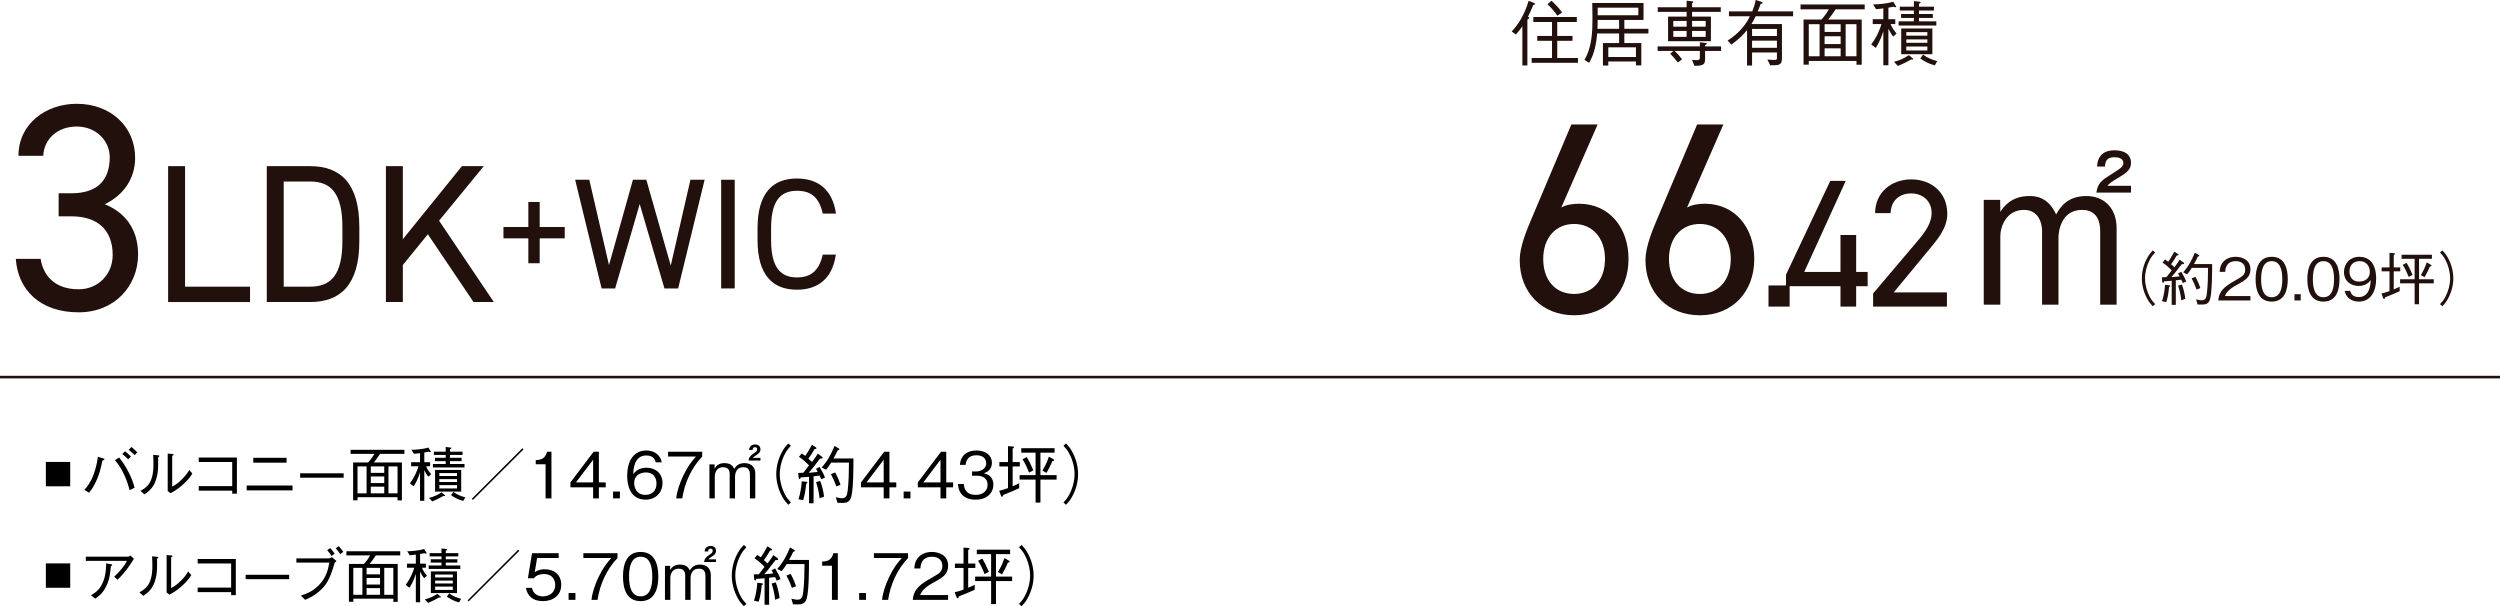 <?xml version="1.0" encoding="UTF-8"?><svg id="_レイヤー_2" xmlns="http://www.w3.org/2000/svg" viewBox="0 0 763.766 185.21"><defs><style>.cls-1{fill:#21100b;}.cls-2{fill:none;stroke:#21100b;stroke-miterlimit:10;stroke-width:.793px;}</style></defs><g id="_レイヤー_2-2"><line class="cls-2" y1="115.204" x2="763.766" y2="115.204"/><path class="cls-1" d="M476.976,63.411c1.504-.919,3.843-1.169,5.43-1.169,9.188,0,15.118,7.267,15.118,16.872,0,10.19-6.766,17.206-16.622,17.206-9.688,0-16.621-6.849-16.621-16.872,0-4.009,2.088-9.104,3.926-13.364l11.86-28.065h8.019l-11.109,25.392ZM480.902,89.806c5.597,0,9.438-4.176,9.438-10.691,0-6.431-3.842-10.691-9.438-10.691-5.68,0-9.438,4.26-9.438,10.691,0,6.515,3.759,10.691,9.438,10.691Z"/><path class="cls-1" d="M515.397,63.411c1.504-.919,3.843-1.169,5.43-1.169,9.188,0,15.118,7.267,15.118,16.872,0,10.19-6.766,17.206-16.622,17.206-9.688,0-16.621-6.849-16.621-16.872,0-4.009,2.088-9.104,3.926-13.364l11.86-28.065h8.019l-11.109,25.392ZM519.323,89.806c5.597,0,9.438-4.176,9.438-10.691,0-6.431-3.842-10.691-9.438-10.691-5.68,0-9.438,4.26-9.438,10.691,0,6.515,3.759,10.691,9.438,10.691Z"/><path class="cls-1" d="M546.746,93.666h-6.459v-6.459h6.459v6.459Z"/><path class="cls-1" d="M563.894,55.247l-12.694,27.84h11.08v-11.303h4.788v11.303h3.508v4.343h-3.508v6.236h-4.788v-6.236h-16.648v-3.508l13.53-28.675h4.732Z"/><path class="cls-1" d="M594.798,93.666h-22.55v-4.009l13.529-15.98c2.617-3.062,4.344-5.679,4.344-8.575,0-4.009-3.062-6.013-6.236-6.013-3.452,0-6.181,2.06-6.292,6.013h-4.732c0-6.347,5.011-10.301,11.024-10.301,6.125,0,11.024,3.953,11.024,10.523,0,4.566-3.341,8.241-5.791,11.192l-10.579,12.806h16.259v4.343Z"/><path class="cls-1" d="M611.059,61.06l.056,3.675c.891-1.392,3.173-4.844,8.908-4.844,1.392,0,5.624,0,8.129,5.623,1.114-1.949,3.229-5.623,9.243-5.623,5.456,0,9.242,3.731,9.242,9.8v23.385h-5.011v-22.439c0-2.895-.946-6.515-5.512-6.515-6.57,0-7.238,6.793-7.238,8.463v20.49h-5.012v-22.829c0-.056-.056-6.125-5.512-6.125s-7.238,5.178-7.238,8.018v20.935h-5.067v-32.016h5.012ZM651.036,56.773v2.06h-10.579c.445-2.951,1.614-3.786,4.788-5.735,2.617-1.67,3.452-2.171,3.452-3.341,0-1.336-1.503-1.726-2.673-1.726-2.06,0-2.839.835-2.95,2.84h-2.394c.056-1.114.278-4.956,5.345-4.956.669,0,5.012,0,5.012,3.842,0,1.281-.557,2.561-2.896,3.953-3.118,1.893-3.508,2.116-4.343,3.062h7.238Z"/><path class="cls-1" d="M461.832,9.628c1.904-2.079,3.808-4.814,5.186-9.387l1.706.7c.109.044.263.153.263.284,0,.153-.196.219-.547.263-.854,2.035-.984,2.341-1.641,3.632.219.087.394.153.394.306,0,.175-.197.35-.569.591v13.982h-1.531v-11.969c-.7,1.05-1.313,1.772-1.991,2.516l-1.27-.919ZM481.723,6.718h-5.974v4.267h4.66v1.488h-4.66v5.252h6.323v1.466h-14.135v-1.466h6.214v-5.252h-4.508v-1.488h4.508v-4.267h-5.711v-1.532h13.282v1.532ZM473.976.219c1.094.963,2.516,2.472,3.238,3.588l-1.422.985c-.788-1.16-2.014-2.582-3.021-3.479l1.204-1.094Z"/><path class="cls-1" d="M496.245,10.219v2.932h5.186v6.827h-1.641v-1.203h-8.446v1.247h-1.641v-6.871h4.944v-2.932h-6.695c-.263,3.129-.875,6.28-2.473,8.971l-1.422-.897c2.385-4.07,2.45-8.884,2.45-12.954,0-1.444-.021-2.407-.065-4.42h15.667v5.164h-5.864v2.713h7.353v1.422h-7.353ZM494.647,6.083h-6.542c-.021,1.291-.044,1.75-.065,2.713h6.607v-2.713ZM500.512,2.341h-12.406v2.319h12.406v-2.319ZM499.79,14.463h-8.446v2.954h8.446v-2.954Z"/><path class="cls-1" d="M506.414,15.558v-1.379h12.909v-1.247l1.532.153c.328.022.568.066.568.241,0,.153-.175.306-.503.481v.372h4.88v1.379h-4.88v2.385c0,1.772-.525,2.144-3.26,2.166l-.723-1.816c1.028.087,1.423.087,1.488.087.656,0,.896-.175.896-.788v-2.035h-7.702c.897.875,1.488,1.532,2.276,2.56l-1.291.963c-.876-1.116-1.576-1.882-2.342-2.669l.963-.853h-4.814ZM515.275.219l1.685.175c.175.022.371.044.371.175,0,.109-.087.219-.394.438v1.203h8.774v1.422h-8.774v1.444h5.755v7.505h-13.085v-7.505h5.667v-1.444h-8.817v-1.422h8.817V.219ZM515.275,6.389h-4.069v1.75h4.069v-1.75ZM515.275,9.453h-4.069v1.816h4.069v-1.816ZM521.096,6.389h-4.157v1.75h4.157v-1.75ZM521.096,9.453h-4.157v1.816h4.157v-1.816Z"/><path class="cls-1" d="M536.363,4.967c-.635,1.335-.897,1.772-1.313,2.385h9.344v10.328c0,2.21-.679,2.276-3.589,2.276l-.854-1.75c.897.066,1.926.109,2.144.109.766,0,.766-.306.766-.547v-1.75h-7.593v4.004h-1.531v-10.831c-1.27,1.554-2.538,2.779-4.792,4.442l-1.138-1.247c3.697-2.341,5.864-5.317,6.783-7.418h-6.39v-1.488h7.134c.438-1.116.853-2.298,1.028-3.479l1.706.525c.066.022.416.153.416.35,0,.197-.24.241-.591.328-.394,1.116-.635,1.663-.919,2.276h10.831v1.488h-11.443ZM542.861,8.84h-7.593v2.166h7.593v-2.166ZM542.861,12.428h-7.593v2.166h7.593v-2.166Z"/><path class="cls-1" d="M560.798,2.845c-.854,1.313-1.466,2.123-2.275,3.129h10.24v13.807h-1.598v-1.16h-14.572v1.138h-1.598V5.974h5.471c.896-1.007,1.531-1.838,2.275-3.129h-8.665v-1.488h19.605v1.488h-8.884ZM555.896,7.396h-3.304v9.803h3.304V7.396ZM562.33,7.396h-4.901v2.363h4.901v-2.363ZM562.33,11.072h-4.901v2.385h4.901v-2.385ZM562.33,14.77h-4.901v2.429h4.901v-2.429ZM567.165,7.396h-3.304v9.803h3.304V7.396Z"/><path class="cls-1" d="M575.365,2.56c-.46.066-1.62.219-2.232.241l-.897-1.466c.723.022,3.764-.065,6.149-.81l.81,1.313c.087.153.109.175.109.219,0,.131-.132.153-.219.153-.263,0-.416-.087-.569-.175-.569.131-.94.197-1.598.306v3.523h2.101v1.488h-1.422c.372,1.094,1.094,2.013,1.816,2.91l-1.028.897c-.525-.613-.941-1.313-1.467-2.385v11.159h-1.553v-10.372c-.788,2.648-2.014,4.661-2.32,5.076l-1.378-1.072c1.859-2.429,2.757-4.923,3.129-6.214h-2.67v-1.488h3.239v-3.304ZM578.625,18.884c1.794-.46,3.194-1.094,4.552-2.035l1.138.941c.087.066.196.153.196.241,0,.131-.153.153-.263.153-.152,0-.284-.022-.394-.022-1.575.919-2.735,1.444-4.048,1.991l-1.182-1.269ZM584.708.328l1.685.197c.153.022.372.044.372.197,0,.219-.307.35-.503.416v.897h4.573v1.182h-4.573v1.05h4.223v1.204h-4.223v1.05h5.295v1.269h-11.51v-1.269h4.661v-1.05h-3.917v-1.204h3.917v-1.05h-4.311v-1.182h4.311V.328ZM580.835,8.687h9.519v7.877h-9.519v-7.877ZM588.821,10.897v-1.072h-6.433v1.072h6.433ZM588.821,13.085v-1.05h-6.433v1.05h6.433ZM588.821,15.426v-1.203h-6.433v1.203h6.433ZM587.509,16.674c1.27.985,2.779,1.597,4.332,1.991l-.743,1.313c-1.904-.525-3.217-1.225-4.442-2.123l.854-1.181Z"/><path class="cls-1" d="M17.914,59.05h3.88c8.212,0,11.731-4.241,11.731-11.009,0-4.873-3.971-9.385-10.107-9.385-5.865,0-10.017,3.88-10.197,8.934h-7.58c0-9.836,8.482-15.882,17.777-15.882,10.378,0,17.868,6.949,17.868,16.514,0,6.407-3.609,11.461-9.295,14.168,6.046,2.437,10.197,7.4,10.197,15.341,0,9.566-7.129,17.687-18.139,17.687-11.911,0-18.589-6.949-19.221-16.334h7.58c.811,5.053,4.241,9.295,11.641,9.295,5.866,0,10.378-4.512,10.378-10.468,0-7.4-4.332-11.822-12.634-11.822h-3.88v-7.039Z"/><path class="cls-1" d="M56.535,87.579h19.855v4.693h-25.028v-41.514h5.174v36.821Z"/><path class="cls-1" d="M81.5,92.272v-41.514h13.236c9.205,0,15.041,5.174,15.041,18.591v4.332c0,13.417-5.836,18.591-15.041,18.591h-13.236ZM104.603,73.681v-4.332c0-10.288-3.49-13.898-9.867-13.898h-8.062v32.128h8.062c6.377,0,9.867-3.61,9.867-13.898Z"/><path class="cls-1" d="M144.669,92.272l-13.958-20.697-7.642,9.386v11.311h-5.174v-41.514h5.174v22.321l18.05-22.321h6.679l-13.658,16.666,16.727,24.848h-6.197Z"/><path class="cls-1" d="M153.808,69.352h7.604v-7.652h3.465v7.652h7.652v3.465h-7.652v7.604h-3.465v-7.604h-7.604v-3.465Z"/><path class="cls-1" d="M187.93,88.121h-4.139l-8.085-33.207h4.331l6.016,26.084,7.315-26.084h4.091l7.46,26.229,6.016-26.229h4.331l-8.085,33.207h-4.188l-7.556-25.796-7.508,25.796Z"/><path class="cls-1" d="M224.458,88.121h-4.139v-33.207h4.139v33.207Z"/><path class="cls-1" d="M251.359,65.261c-1.154-5.198-3.802-6.978-7.893-6.978-5.101,0-7.893,3.176-7.893,11.406v3.658c0,8.229,2.792,11.406,7.893,11.406,4.332,0,6.786-2.117,7.893-6.978h3.995c-1.059,7.46-5.583,10.732-11.888,10.732-7.363,0-12.031-4.428-12.031-15.16v-3.658c0-10.732,4.668-15.16,12.031-15.16,6.546,0,10.877,3.465,11.935,10.732h-4.043Z"/><path class="cls-1" d="M658.415,77.138c-.693.747-1.084,1.191-1.6,2.151-.942,1.76-1.493,3.822-1.493,5.742s.551,3.982,1.493,5.742c.516.96.906,1.404,1.6,2.151l-.729.64c-.711-.764-1.138-1.262-1.671-2.24-1.084-1.938-1.671-4.142-1.671-6.293s.587-4.355,1.671-6.293c.533-.978.96-1.476,1.671-2.24l.729.64Z"/><path class="cls-1" d="M666.86,86.47c-.16-.409-.249-.605-.463-1.031-.195.036-1.084.124-1.671.196v7.502h-1.262v-7.36c-.32.018-1.458.124-2.329.178-.035.142-.106.462-.284.462-.054,0-.249-.053-.284-.427l-.106-1.28c.302,0,1.119-.036,1.386-.053.214-.231.303-.32.854-1.067.143-.196.516-.675.765-1.013-.871-.853-1.777-1.706-2.809-2.364l.782-.924c.373.231.8.533.978.658.373-.551.942-1.369,1.849-3.058l1.084.675c.143.089.196.213.196.284,0,.231-.374.196-.533.196-.605,1.049-1.031,1.742-1.725,2.684.16.142.871.782,1.013.924.569-.764,1.174-1.6,1.618-2.311l1.049.764c.143.107.302.267.302.391,0,.196-.248.213-.764.231-2.027,2.702-2.578,3.324-3.129,3.929.942-.053,1.777-.142,2.507-.231-.179-.373-.268-.516-.463-.871l.978-.516c.765,1.244,1.174,2.062,1.512,2.969l-1.049.462ZM662.665,87.697c-.195,2.151-.463,3.36-.854,4.604l-1.298-.284c.48-1.333.836-3.484.925-4.995l1.244.142c.071,0,.32.035.32.231,0,.16-.214.249-.338.302ZM666.397,91.75c-.178-1.831-.604-3.36-.978-4.497l1.155-.32c.463,1.244.836,2.542,1.067,4.355l-1.245.462ZM675.215,91.323c-.427,1.653-1.636,1.724-2.506,1.724-.214,0-1.138-.018-1.334-.018l-.462-1.565c1.014.213,1.315.284,1.725.284,1.279,0,1.457-1.049,1.6-2.311.267-2.382.32-4.907.338-7.608h-4.96c-.568.924-.96,1.458-1.44,1.991l-1.191-.64c1.653-1.849,2.613-3.68,3.556-5.973l1.12.622c.142.071.248.16.248.267,0,.196-.408.302-.479.32-.338.711-.729,1.564-1.155,2.258h5.546c0,2.684,0,8.23-.605,10.648ZM671.073,88.461c-.462-1.298-.889-2.24-1.529-3.431l1.191-.462c.782,1.493,1.155,2.418,1.493,3.431l-1.155.462Z"/><path class="cls-1" d="M677.687,91.785c.267-3.093,2.169-4.391,5.422-6.239,1.938-1.102,2.809-1.582,2.809-3.217,0-2.044-1.671-2.542-2.88-2.542-3.058,0-3.199,2.577-3.235,3.271h-1.688c.054-.747.125-2.009,1.155-3.129,1.227-1.369,3.094-1.475,3.733-1.475,1.849,0,4.516.853,4.516,3.786,0,2.293-1.334,3.271-3.716,4.533-3.271,1.742-3.715,2.862-4.07,3.68h7.786v1.333h-9.831Z"/><path class="cls-1" d="M694.023,92.141c-3.982,0-4.924-3.573-4.924-6.844s.941-6.844,4.924-6.844,4.906,3.609,4.906,6.844c0,3.253-.925,6.844-4.906,6.844ZM694.023,79.786c-2.542,0-3.235,2.595-3.235,5.511,0,3.04.747,5.511,3.235,5.511,2.507,0,3.235-2.489,3.235-5.511,0-3.004-.729-5.511-3.235-5.511Z"/><path class="cls-1" d="M700.975,91.785v-1.902h1.902v1.902h-1.902Z"/><path class="cls-1" d="M709.827,92.141c-3.982,0-4.924-3.573-4.924-6.844s.941-6.844,4.924-6.844,4.906,3.609,4.906,6.844c0,3.253-.925,6.844-4.906,6.844ZM709.827,79.786c-2.542,0-3.235,2.595-3.235,5.511,0,3.04.747,5.511,3.235,5.511,2.507,0,3.235-2.489,3.235-5.511,0-3.004-.729-5.511-3.235-5.511Z"/><path class="cls-1" d="M720.618,92.141c-1.76,0-3.821-.835-4.302-3.289h1.671c.143.48.516,1.902,2.613,1.902,3.431,0,3.608-3.893,3.662-5.208-.338.462-1.315,1.813-3.697,1.813-2.347,0-4.462-1.44-4.462-4.266,0-2.595,1.831-4.64,4.729-4.64,2.062,0,3.288,1.013,3.946,1.973,1.013,1.475,1.155,3.697,1.155,4.675,0,4.071-1.76,7.04-5.315,7.04ZM720.867,79.786c-1.795,0-3.093,1.138-3.093,3.146,0,1.102.444,3.093,2.969,3.093,1.866,0,3.253-1.067,3.253-2.933,0-1.244-.64-3.306-3.129-3.306Z"/><path class="cls-1" d="M731.302,82.897v5.511c1.103-.462,1.334-.551,1.813-.836v1.387c-.906.409-2.293,1.049-4.426,1.867-.071.249-.125.516-.356.516-.089,0-.178-.036-.284-.32l-.497-1.369c.64-.124,1.19-.249,2.453-.729v-6.026h-2.4v-1.209h2.4v-4.444l1.386.107c.125.018.285.036.285.178,0,.196-.249.32-.374.391v3.769h1.991v1.209h-1.991ZM739.035,86.559v6.4h-1.352v-6.4h-4.443v-1.244h4.443v-6.257h-3.981v-1.244h9.262v1.244h-3.929v6.257h4.497v1.244h-4.497ZM735.871,84.604c-.676-1.671-1.191-2.72-1.813-3.697l1.173-.622c.498.818,1.014,1.795,1.831,3.68l-1.19.64ZM742.359,81.404c-.48,1.191-1.014,2.186-1.636,3.289l-1.138-.64c.836-1.387,1.244-2.293,1.813-3.893l1.209.711c.124.071.248.178.248.284,0,.196-.337.231-.497.249Z"/><path class="cls-1" d="M745.436,92.923c.693-.747,1.084-1.191,1.6-2.151.942-1.76,1.493-3.822,1.493-5.742s-.551-3.982-1.493-5.742c-.516-.96-.906-1.404-1.6-2.151l.729-.64c.711.764,1.138,1.262,1.671,2.24,1.085,1.938,1.671,4.142,1.671,6.293s-.586,4.355-1.671,6.293c-.533.978-.96,1.475-1.671,2.24l-.729-.64Z"/><path d="M21.454,141.119v7.445h-7.444v-7.445h7.444Z"/><path d="M25.777,149.666c.918-1.065,1.872-2.185,2.827-4.754.862-2.276,1.102-4.002,1.285-5.378l1.578.477c.129.037.44.147.44.331,0,.202-.294.275-.606.349-.514,2.46-.991,4.571-2.368,7.214-.587,1.156-.973,1.688-1.726,2.624l-1.432-.862ZM36.388,139.772c.899,1.156,1.872,2.423,3.065,4.809,1.083,2.203,1.413,3.433,1.67,4.424l-1.523.752c-.44-1.579-.899-3.304-2.129-5.672-1.028-1.946-1.799-2.827-2.368-3.506l1.285-.808ZM39.159,140.341c-.606-.716-1.487-1.395-1.817-1.615l.863-.863c.165.128,1.138.917,1.78,1.615l-.826.863ZM41.123,139.055c-.587-.679-1.432-1.34-1.817-1.633l.863-.863c.551.459,1.23,1.065,1.78,1.633l-.826.863Z"/><path d="M42.918,149.959c1.853-1.028,3.965-2.331,3.965-8.095,0-1.12-.055-2.203-.092-2.9l1.505.129c.073.018.404.037.404.22,0,.092-.037.128-.386.385.037,3.433-.055,4.479-.349,5.764-.771,3.359-2.258,4.442-3.854,5.58l-1.193-1.083ZM51.233,138.578l1.469.11c.183.019.349.074.349.184,0,.11-.056.147-.44.386v9.398c.844-.459,1.743-.955,3.102-2.35,1.248-1.248,1.726-2.074,2.111-2.717l.954,1.102c-.606.917-1.284,1.946-2.992,3.451-1.67,1.45-2.772,2.038-3.689,2.533l-.862-.679v-11.418Z"/><path d="M60.72,149.904v-1.395h10.224v-7.361h-10.224v-1.377h11.656v11.05h-1.433v-.918h-10.224Z"/><path d="M75.364,148.326h14.006v1.487h-14.006v-1.487ZM77.384,141.35v-1.487h10.169v1.487h-10.169Z"/><path d="M91.697,145.939v-1.34h13.29v1.34h-13.29Z"/><path d="M116.106,138.67c-.716,1.102-1.23,1.78-1.909,2.625h8.591v11.582h-1.34v-.973h-12.226v.955h-1.34v-11.565h4.589c.753-.845,1.285-1.542,1.909-2.625h-7.269v-1.248h16.447v1.248h-7.453ZM111.995,142.488h-2.772v8.224h2.772v-8.224ZM117.392,142.488h-4.112v1.983h4.112v-1.983ZM117.392,145.572h-4.112v2.001h4.112v-2.001ZM117.392,148.674h-4.112v2.038h4.112v-2.038ZM121.448,142.488h-2.772v8.224h2.772v-8.224Z"/><path d="M128.327,138.431c-.386.055-1.358.184-1.872.202l-.753-1.23c.606.019,3.157-.055,5.158-.679l.679,1.102c.074.128.092.146.092.183,0,.11-.109.129-.184.129-.22,0-.349-.074-.477-.147-.477.11-.79.165-1.34.257v2.956h1.762v1.248h-1.193c.312.918.918,1.689,1.523,2.441l-.862.753c-.44-.514-.789-1.102-1.23-2.001v9.362h-1.304v-8.701c-.661,2.221-1.688,3.91-1.945,4.259l-1.157-.899c1.56-2.038,2.313-4.13,2.625-5.213h-2.239v-1.248h2.717v-2.772ZM131.062,152.125c1.505-.385,2.68-.918,3.817-1.707l.955.789c.073.055.165.129.165.202,0,.11-.128.128-.22.128-.129,0-.239-.018-.331-.018-1.321.77-2.294,1.211-3.396,1.67l-.991-1.065ZM136.165,136.559l1.414.165c.128.019.311.037.311.165,0,.184-.257.294-.422.349v.752h3.836v.991h-3.836v.881h3.543v1.01h-3.543v.881h4.442v1.065h-9.655v-1.065h3.909v-.881h-3.285v-1.01h3.285v-.881h-3.616v-.991h3.616v-1.432ZM132.916,143.571h7.985v6.608h-7.985v-6.608ZM139.616,145.425v-.899h-5.396v.899h5.396ZM139.616,147.261v-.881h-5.396v.881h5.396ZM139.616,149.225v-1.009h-5.396v1.009h5.396ZM138.515,150.271c1.065.826,2.331,1.34,3.635,1.67l-.624,1.102c-1.597-.44-2.698-1.028-3.727-1.781l.716-.991Z"/><path d="M144.476,152.731l-.33-.349,15.438-15.438.349.349-15.456,15.438Z"/><path d="M166.677,152.259v-10.421h-3.006v-1.269c1.269-.078,2.85-.176,3.455-2.557h1.346v14.247h-1.795Z"/><path d="M182.957,148.882v3.377h-1.756v-3.377h-6.929v-1.502l7.084-9.368h1.601v9.368h2.089v1.502h-2.089ZM181.201,140.452l-5.25,6.928h5.25v-6.928Z"/><path d="M187.294,152.259v-2.088h2.088v2.088h-2.088Z"/><path d="M197.23,152.649c-4.879,0-5.621-4.723-5.621-7.201,0-5.074,2.303-7.826,5.854-7.826,1.835,0,4.177.859,4.704,3.63h-1.835c-.137-.546-.546-2.108-2.869-2.108-3.767,0-3.941,4.274-4,5.718.722-1.015,1.932-1.971,4.059-1.971,2.557,0,4.88,1.562,4.88,4.684,0,2.83-1.991,5.074-5.172,5.074ZM199.864,145.409c-.606-.8-1.62-1.073-2.596-1.073-1.796,0-3.533,1.034-3.533,3.22,0,1.444.781,3.63,3.436,3.63,2.029,0,3.396-1.308,3.396-3.455,0-.644-.137-1.581-.702-2.322Z"/><path d="M208.435,152.259h-1.853c.273-2.4,1.112-4.684,2.127-6.87,1.386-2.947,2.557-4.332,3.903-5.914h-8.51v-1.463h10.422v1.463c-3.317,3.513-5.367,8.002-6.089,12.783Z"/><path d="M218.314,143.222c.43-.897,1.269-1.737,3.025-1.737,2.147,0,2.693,1.19,2.966,1.776.469-.722,1.172-1.776,3.162-1.776,2.439,0,3.278,1.659,3.278,3.181v7.592h-1.639v-7.396c0-.82-.293-2.127-1.894-2.127-.761,0-1.542.117-2.127.976-.293.429-.527,1.171-.527,1.776v6.772h-1.639v-7.514c0-1.795-1.269-2.01-1.991-2.01-2.459,0-2.557,2.459-2.557,2.791v6.733h-1.639v-10.382h1.58v1.346ZM228.697,140.705c.059-.82.41-1.405,1.405-2.069,1.015-.683,1.21-.82,1.21-1.386,0-.312-.137-.625-.644-.625-.702,0-.722.585-.741.859h-1.073c.019-.273.059-.742.429-1.152.449-.507,1.152-.546,1.386-.546.41,0,1.659.137,1.659,1.444,0,.957-.605,1.366-1.132,1.717-.839.566-.936.625-1.171.937h2.303v.82h-3.63Z"/><path d="M241.62,136.178c-.761.819-1.19,1.308-1.757,2.361-1.034,1.932-1.639,4.196-1.639,6.304s.605,4.372,1.639,6.304c.566,1.054.996,1.542,1.757,2.361l-.8.703c-.781-.839-1.249-1.386-1.835-2.459-1.19-2.127-1.834-4.547-1.834-6.909s.644-4.781,1.834-6.909c.586-1.073,1.054-1.62,1.835-2.459l.8.703Z"/><path d="M250.897,146.423c-.176-.449-.273-.664-.507-1.132-.215.039-1.19.137-1.835.215v8.236h-1.386v-8.08c-.352.019-1.601.136-2.557.195-.039.156-.117.507-.311.507-.059,0-.273-.058-.312-.468l-.117-1.405c.332,0,1.23-.039,1.522-.058.233-.254.331-.352.936-1.171.156-.214.565-.741.839-1.112-.956-.936-1.951-1.873-3.083-2.596l.858-1.015c.41.254.878.585,1.073.722.41-.605,1.034-1.503,2.03-3.357l1.19.742c.155.098.214.234.214.312,0,.253-.409.214-.585.214-.664,1.151-1.132,1.913-1.894,2.947.176.156.957.859,1.112,1.015.625-.839,1.288-1.756,1.776-2.537l1.151.839c.156.117.332.292.332.429,0,.214-.273.234-.839.253-2.226,2.967-2.83,3.65-3.436,4.314,1.034-.059,1.952-.156,2.752-.254-.195-.41-.293-.566-.508-.957l1.074-.566c.839,1.366,1.288,2.264,1.658,3.259l-1.151.507ZM246.292,147.77c-.215,2.361-.508,3.688-.936,5.055l-1.425-.312c.526-1.464.917-3.825,1.015-5.484l1.366.156c.078,0,.352.039.352.254,0,.175-.234.273-.371.332ZM250.391,152.22c-.195-2.01-.664-3.688-1.074-4.938l1.269-.351c.508,1.366.918,2.791,1.172,4.781l-1.366.507ZM260.07,151.751c-.469,1.815-1.796,1.893-2.752,1.893-.234,0-1.249-.019-1.464-.019l-.507-1.717c1.112.234,1.444.312,1.893.312,1.405,0,1.601-1.151,1.757-2.537.293-2.615.351-5.386.37-8.353h-5.444c-.625,1.015-1.054,1.601-1.581,2.186l-1.308-.703c1.815-2.03,2.869-4.04,3.903-6.557l1.23.683c.156.078.273.175.273.292,0,.215-.449.332-.527.351-.37.781-.8,1.718-1.269,2.479h6.089c0,2.947,0,9.036-.663,11.69ZM255.523,148.609c-.508-1.425-.977-2.459-1.679-3.767l1.308-.507c.858,1.639,1.269,2.654,1.64,3.767l-1.269.507Z"/><path d="M271.728,148.882v3.377h-1.756v-3.377h-6.929v-1.502l7.084-9.368h1.601v9.368h2.089v1.502h-2.089ZM269.973,140.452l-5.25,6.928h5.25v-6.928Z"/><path d="M276.065,152.259v-2.088h2.088v2.088h-2.088Z"/><path d="M289.084,148.882v3.377h-1.756v-3.377h-6.929v-1.502l7.084-9.368h1.601v9.368h2.089v1.502h-2.089ZM287.328,140.452l-5.25,6.928h5.25v-6.928Z"/><path d="M298.065,152.649c-1.639,0-3.415-.41-4.488-1.932-.78-1.093-.839-2.107-.897-2.849h1.775c.059.742.234,3.318,3.649,3.318,2.4,0,3.61-1.386,3.61-3.123,0-2.069-1.717-2.732-3.239-2.732h-1.503v-1.288h1.269c1.093,0,3.045-.605,3.045-2.498,0-1.093-.625-2.459-3.006-2.459-.936,0-1.912.234-2.537.976-.585.702-.663,1.405-.722,1.951h-1.757c.273-3.454,2.85-4.391,5.035-4.391,2.85,0,4.742,1.522,4.742,3.728,0,2.42-1.873,3.025-2.478,3.22.801.215,2.908.742,2.908,3.513,0,2.537-1.971,4.566-5.406,4.566Z"/><path d="M309.37,142.501v6.05c1.21-.507,1.463-.605,1.99-.917v1.522c-.995.449-2.518,1.151-4.859,2.049-.078.273-.137.566-.391.566-.098,0-.195-.039-.312-.352l-.546-1.502c.702-.137,1.308-.273,2.693-.8v-6.616h-2.635v-1.327h2.635v-4.879l1.522.117c.136.019.311.039.311.195,0,.215-.273.352-.409.429v4.138h2.186v1.327h-2.186ZM317.859,146.521v7.026h-1.483v-7.026h-4.879v-1.366h4.879v-6.87h-4.371v-1.366h10.167v1.366h-4.312v6.87h4.938v1.366h-4.938ZM314.386,144.374c-.742-1.835-1.308-2.986-1.991-4.06l1.288-.683c.547.898,1.112,1.971,2.011,4.04l-1.308.703ZM321.509,140.861c-.527,1.308-1.112,2.4-1.796,3.61l-1.249-.702c.918-1.522,1.366-2.518,1.991-4.274l1.327.781c.137.078.273.195.273.312,0,.214-.37.253-.546.273Z"/><path d="M324.892,153.508c.761-.82,1.19-1.308,1.756-2.361,1.035-1.932,1.64-4.196,1.64-6.304s-.605-4.372-1.64-6.304c-.565-1.054-.995-1.542-1.756-2.361l.8-.703c.781.839,1.249,1.386,1.835,2.459,1.19,2.127,1.834,4.547,1.834,6.909s-.644,4.781-1.834,6.909c-.586,1.073-1.054,1.62-1.835,2.459l-.8-.703Z"/><path d="M21.454,172.119v7.445h-7.444v-7.445h7.444Z"/><path d="M26.218,171.341v-1.285h12.96c.11,0,.422-.128.68-.33l1.046.991c-1.413,2.331-3.011,4.571-5.029,6.406l-.991-.955c.422-.367.973-.844,2.074-2.147,1.175-1.395,1.468-1.983,1.835-2.68h-12.574ZM27.797,181.859c1.523-.936,2.79-1.762,3.8-4.369.77-2.056.808-3.855.845-5.378l1.578.293c.184.037.275.128.275.22,0,.11-.036.147-.422.367-.257,2.662-.459,4.516-1.836,6.884-.789,1.322-1.395,1.927-2.955,3.029l-1.285-1.046Z"/><path d="M42.588,180.959c1.855-1.028,3.965-2.331,3.965-8.095,0-1.12-.055-2.203-.092-2.9l1.506.129c.073.018.403.037.403.22,0,.092-.036.128-.385.385.036,3.433-.056,4.479-.35,5.764-.77,3.359-2.258,4.442-3.854,5.58l-1.193-1.083ZM50.903,169.578l1.469.11c.184.019.349.074.349.184,0,.11-.055.147-.44.386v9.398c.845-.459,1.744-.955,3.103-2.35,1.248-1.248,1.726-2.074,2.11-2.717l.955,1.102c-.606.917-1.285,1.946-2.992,3.451-1.671,1.45-2.772,2.038-3.689,2.533l-.863-.679v-11.418Z"/><path d="M60.39,180.904v-1.395h10.224v-7.361h-10.224v-1.377h11.656v11.05h-1.433v-.918h-10.224Z"/><path d="M75.052,176.939v-1.34h13.29v1.34h-13.29Z"/><path d="M90.541,171.873v-1.285h10.041c.146,0,.496-.184.808-.386l1.395,1.193c-.092.092-.496.496-.551.606-.037.074-.056.128-.073.202-1.414,4.901-2.552,6.755-4.92,8.683-1.102.917-1.964,1.432-4.019,2.368l-1.304-1.303c1.523-.496,3.47-1.156,5.415-3.102,2.368-2.368,2.863-4.754,3.286-6.976h-10.078ZM101.298,169.854c-.44-.734-1.119-1.505-1.34-1.762l.899-.661c.514.533.954,1.102,1.395,1.708l-.955.716ZM103.923,169.285c-.422-.716-1.01-1.395-1.34-1.762l.918-.679c.624.679,1.248,1.542,1.377,1.726l-.955.716Z"/><path d="M114.822,169.67c-.716,1.102-1.23,1.78-1.909,2.625h8.591v11.582h-1.34v-.973h-12.226v.955h-1.34v-11.565h4.589c.753-.845,1.285-1.542,1.909-2.625h-7.269v-1.248h16.447v1.248h-7.452ZM110.71,173.488h-2.772v8.224h2.772v-8.224ZM116.106,173.488h-4.111v1.983h4.111v-1.983ZM116.106,176.572h-4.111v2.001h4.111v-2.001ZM116.106,179.674h-4.111v2.038h4.111v-2.038ZM120.164,173.488h-2.772v8.224h2.772v-8.224Z"/><path d="M127.042,169.431c-.385.055-1.357.184-1.872.202l-.752-1.23c.606.019,3.157-.055,5.157-.679l.68,1.102c.073.128.092.146.092.183,0,.11-.11.129-.184.129-.221,0-.349-.074-.477-.147-.477.11-.789.165-1.34.257v2.956h1.763v1.248h-1.193c.311.918.918,1.689,1.523,2.441l-.863.753c-.44-.514-.789-1.102-1.23-2.001v9.362h-1.304v-8.701c-.66,2.221-1.688,3.91-1.945,4.259l-1.156-.899c1.56-2.038,2.312-4.13,2.625-5.213h-2.239v-1.248h2.716v-2.772ZM129.777,183.125c1.506-.385,2.681-.918,3.818-1.707l.954.789c.074.055.166.129.166.202,0,.11-.129.128-.221.128-.129,0-.238-.018-.33-.018-1.322.77-2.295,1.211-3.397,1.67l-.991-1.065ZM134.881,167.559l1.413.165c.129.019.312.037.312.165,0,.184-.257.294-.423.349v.752h3.837v.991h-3.837v.881h3.543v1.01h-3.543v.881h4.442v1.065h-9.655v-1.065h3.91v-.881h-3.286v-1.01h3.286v-.881h-3.616v-.991h3.616v-1.432ZM131.632,174.571h7.984v6.608h-7.984v-6.608ZM138.332,176.425v-.899h-5.397v.899h5.397ZM138.332,178.261v-.881h-5.397v.881h5.397ZM138.332,180.225v-1.009h-5.397v1.009h5.397ZM137.23,181.271c1.065.826,2.331,1.34,3.635,1.67l-.625,1.102c-1.597-.44-2.698-1.028-3.726-1.781l.716-.991Z"/><path d="M143.191,183.731l-.33-.349,15.438-15.438.349.349-15.456,15.438Z"/><path d="M165.841,183.649c-3.084,0-4.742-1.62-5.172-4.059h1.855c.292,1.698,1.697,2.615,3.317,2.615,2.01,0,3.786-1.21,3.786-3.494,0-.664-.234-3.337-3.454-3.337-.879,0-2.264.214-3.064,1.288h-1.834l1.269-7.65h8.138v1.463h-6.597l-.722,4.352c.508-.351,1.327-.917,3.045-.917,2.907,0,5.055,1.659,5.055,4.781,0,3.259-2.596,4.957-5.621,4.957Z"/><path d="M173.71,183.259v-2.088h2.088v2.088h-2.088Z"/><path d="M182.553,183.259h-1.855c.273-2.4,1.112-4.684,2.127-6.87,1.386-2.947,2.557-4.332,3.903-5.914h-8.509v-1.463h10.422v1.463c-3.318,3.513-5.367,8.002-6.089,12.783Z"/><path d="M195.73,183.649c-4.371,0-5.405-3.922-5.405-7.514s1.034-7.514,5.405-7.514,5.387,3.962,5.387,7.514c0,3.572-1.015,7.514-5.387,7.514ZM195.73,170.085c-2.79,0-3.552,2.85-3.552,6.05,0,3.337.82,6.05,3.552,6.05,2.752,0,3.552-2.732,3.552-6.05,0-3.298-.8-6.05-3.552-6.05Z"/><path d="M204.73,174.222c.43-.897,1.269-1.737,3.025-1.737,2.147,0,2.693,1.19,2.966,1.776.469-.722,1.172-1.776,3.162-1.776,2.439,0,3.278,1.659,3.278,3.181v7.592h-1.639v-7.396c0-.82-.293-2.127-1.894-2.127-.761,0-1.542.117-2.127.976-.293.429-.527,1.171-.527,1.776v6.772h-1.639v-7.514c0-1.795-1.269-2.01-1.991-2.01-2.459,0-2.557,2.459-2.557,2.791v6.733h-1.639v-10.382h1.58v1.346ZM215.113,171.705c.059-.82.41-1.405,1.405-2.069,1.015-.683,1.21-.82,1.21-1.386,0-.312-.137-.625-.644-.625-.702,0-.722.585-.741.859h-1.073c.019-.273.059-.742.429-1.152.449-.507,1.152-.546,1.386-.546.41,0,1.659.137,1.659,1.444,0,.957-.605,1.366-1.132,1.717-.839.566-.936.625-1.171.937h2.303v.82h-3.63Z"/><path d="M228.036,167.178c-.761.819-1.19,1.308-1.757,2.361-1.034,1.932-1.639,4.196-1.639,6.304s.605,4.372,1.639,6.304c.566,1.054.996,1.542,1.757,2.361l-.8.703c-.781-.839-1.249-1.386-1.835-2.459-1.19-2.127-1.834-4.547-1.834-6.909s.644-4.781,1.834-6.909c.586-1.073,1.054-1.62,1.835-2.459l.8.703Z"/><path d="M237.313,177.423c-.176-.449-.273-.664-.507-1.132-.215.039-1.19.137-1.835.215v8.236h-1.386v-8.08c-.352.019-1.601.136-2.557.195-.039.156-.117.507-.311.507-.059,0-.273-.058-.312-.468l-.117-1.405c.332,0,1.23-.039,1.522-.058.233-.254.331-.352.936-1.171.156-.214.565-.741.839-1.112-.956-.936-1.951-1.873-3.083-2.596l.858-1.015c.41.254.878.585,1.073.722.41-.605,1.034-1.503,2.03-3.357l1.19.742c.155.098.214.234.214.312,0,.253-.409.214-.585.214-.664,1.151-1.132,1.913-1.894,2.947.176.156.957.859,1.112,1.015.625-.839,1.288-1.756,1.776-2.537l1.151.839c.156.117.332.292.332.429,0,.214-.273.234-.839.253-2.226,2.967-2.83,3.65-3.436,4.314,1.034-.059,1.952-.156,2.752-.254-.195-.41-.293-.566-.508-.957l1.074-.566c.839,1.366,1.288,2.264,1.658,3.259l-1.151.507ZM232.708,178.77c-.215,2.361-.508,3.688-.936,5.055l-1.425-.312c.526-1.464.917-3.825,1.015-5.484l1.366.156c.078,0,.352.039.352.254,0,.175-.234.273-.371.332ZM236.807,183.22c-.195-2.01-.664-3.688-1.074-4.938l1.269-.351c.508,1.366.918,2.791,1.172,4.781l-1.366.507ZM246.486,182.751c-.469,1.815-1.796,1.893-2.752,1.893-.234,0-1.249-.019-1.464-.019l-.507-1.717c1.112.234,1.444.312,1.893.312,1.405,0,1.601-1.151,1.757-2.537.293-2.615.351-5.386.37-8.353h-5.444c-.625,1.015-1.054,1.601-1.581,2.186l-1.308-.703c1.815-2.03,2.869-4.04,3.903-6.557l1.23.683c.156.078.273.175.273.292,0,.215-.449.332-.527.351-.37.781-.8,1.718-1.269,2.479h6.089c0,2.947,0,9.036-.663,11.69ZM241.939,179.609c-.508-1.425-.977-2.459-1.679-3.767l1.308-.507c.858,1.639,1.269,2.654,1.64,3.767l-1.269.507Z"/><path d="M254.163,183.259v-10.421h-3.005v-1.269c1.269-.078,2.849-.176,3.454-2.557h1.347v14.247h-1.796Z"/><path d="M262.481,183.259v-2.088h2.088v2.088h-2.088Z"/><path d="M271.324,183.259h-1.855c.273-2.4,1.112-4.684,2.127-6.87,1.386-2.947,2.557-4.332,3.903-5.914h-8.509v-1.463h10.422v1.463c-3.318,3.513-5.367,8.002-6.089,12.783Z"/><path d="M278.861,183.259c.293-3.396,2.381-4.82,5.952-6.85,2.127-1.21,3.084-1.737,3.084-3.532,0-2.245-1.835-2.791-3.162-2.791-3.356,0-3.513,2.83-3.552,3.591h-1.855c.059-.819.137-2.205,1.269-3.435,1.347-1.503,3.397-1.62,4.099-1.62,2.03,0,4.957.937,4.957,4.157,0,2.518-1.464,3.591-4.079,4.977-3.591,1.913-4.078,3.142-4.469,4.04h8.548v1.464h-10.792Z"/><path d="M295.786,173.501v6.05c1.21-.507,1.463-.605,1.99-.917v1.522c-.995.449-2.518,1.151-4.859,2.049-.078.273-.137.566-.391.566-.098,0-.195-.039-.312-.352l-.546-1.502c.702-.137,1.308-.273,2.693-.8v-6.616h-2.635v-1.327h2.635v-4.879l1.522.117c.136.019.311.039.311.195,0,.215-.273.352-.409.429v4.138h2.186v1.327h-2.186ZM304.275,177.521v7.026h-1.483v-7.026h-4.879v-1.366h4.879v-6.87h-4.371v-1.366h10.167v1.366h-4.312v6.87h4.938v1.366h-4.938ZM300.802,175.374c-.742-1.835-1.308-2.986-1.991-4.06l1.288-.683c.547.898,1.112,1.971,2.011,4.04l-1.308.703ZM307.925,171.861c-.527,1.308-1.112,2.4-1.796,3.61l-1.249-.702c.918-1.522,1.366-2.518,1.991-4.274l1.327.781c.137.078.273.195.273.312,0,.214-.37.253-.546.273Z"/><path d="M311.309,184.508c.761-.82,1.19-1.308,1.756-2.361,1.035-1.932,1.64-4.196,1.64-6.304s-.605-4.372-1.64-6.304c-.565-1.054-.995-1.542-1.756-2.361l.8-.703c.781.839,1.249,1.386,1.835,2.459,1.19,2.127,1.834,4.547,1.834,6.909s-.644,4.781-1.834,6.909c-.586,1.073-1.054,1.62-1.835,2.459l-.8-.703Z"/></g></svg>